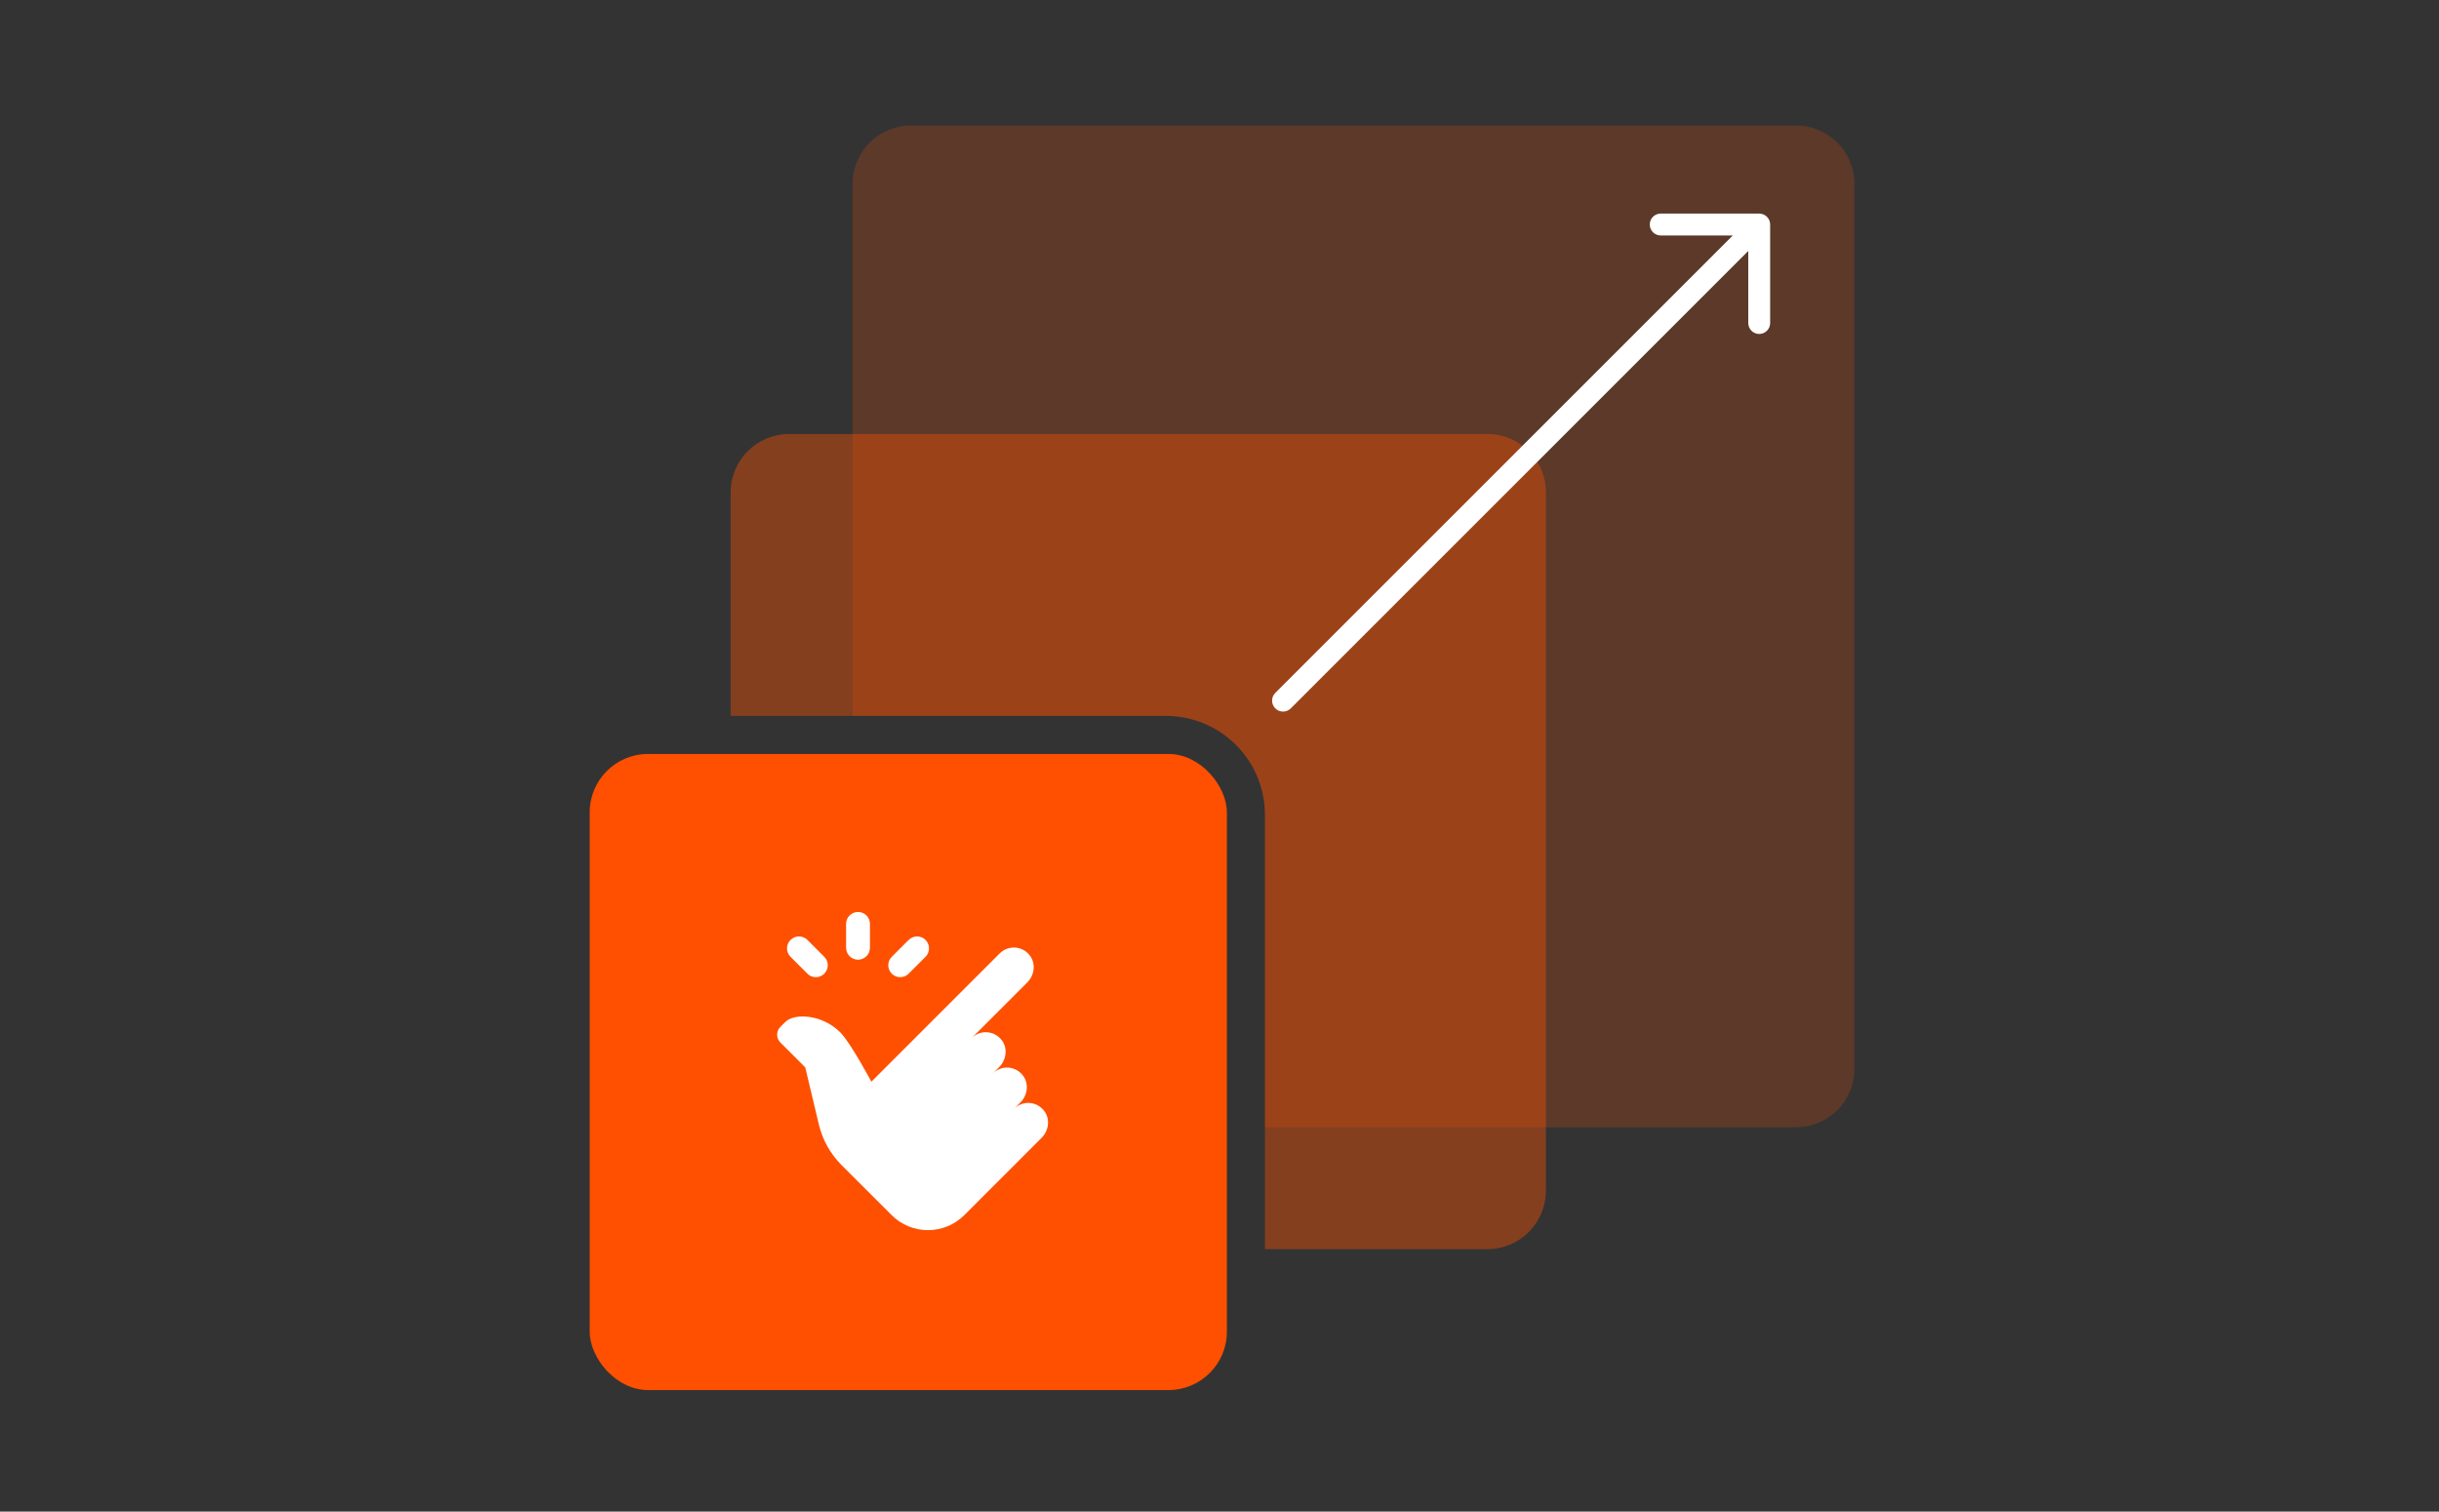 <svg width="605" height="375" viewBox="0 0 605 375" fill="none" xmlns="http://www.w3.org/2000/svg">
<rect x="0" y="0" width="605" height="375" fill="#333333" stroke="none"/>
<g clip-path="url(#clip0_1905_15877)">
<path opacity="0.2" d="M445.521 31.133C453.517 31.133 460 37.616 460 45.613V265.169C460 273.166 453.517 279.65 445.521 279.65H313.779V202.165C313.779 188.597 302.779 177.597 289.21 177.597H211.477V45.613C211.477 37.616 217.959 31.133 225.956 31.133H445.521Z" fill="#FE5000"/>
<path opacity="0.4" d="M368.983 107.673C376.98 107.673 383.462 114.155 383.462 122.152V295.408C383.462 303.405 376.98 309.887 368.983 309.887H313.779V202.166C313.779 188.597 302.778 177.597 289.209 177.597H181.238V122.152C181.238 114.155 187.721 107.673 195.717 107.673H368.983Z" fill="#FE5000"/>
<rect x="146.275" y="187.046" width="158.055" height="157.803" rx="14.48" fill="#FE5000"/>
<path d="M251.869 235.085C250.47 234.983 249.044 235.456 247.978 236.521L216.147 268.352C216.147 268.352 211.015 258.699 208.44 256.123C203.956 251.63 197.082 251.251 194.794 253.539L193.571 254.752C192.506 255.818 192.506 257.55 193.571 258.625L199.75 264.804L203.122 278.968C204.03 282.776 205.975 286.259 208.736 289.029L221.159 301.434C226.143 306.427 234.231 306.427 239.215 301.434L258.372 282.276C260.123 280.534 260.54 277.709 259.095 275.708C257.252 273.151 253.666 272.938 251.545 275.078L253.111 273.503C254.861 271.752 255.278 268.945 253.833 266.944C251.999 264.387 248.414 264.174 246.283 266.295L247.849 264.73C249.59 262.988 250.016 260.172 248.571 258.162C246.728 255.605 243.142 255.401 241.012 257.532L254.815 243.728C256.566 241.977 256.983 239.17 255.538 237.16C254.621 235.882 253.259 235.187 251.869 235.085Z" fill="white"/>
<path d="M209.875 229.203C209.875 227.568 211.2 226.243 212.835 226.243C214.47 226.243 215.795 227.568 215.795 229.203V235.123C215.795 236.758 214.47 238.084 212.835 238.084C211.2 238.084 209.875 236.758 209.875 235.123V229.203Z" fill="white"/>
<path d="M196.09 237.365C194.934 236.209 194.934 234.335 196.09 233.179C197.246 232.023 199.12 232.023 200.276 233.179L204.463 237.365C205.618 238.521 205.618 240.396 204.463 241.552C203.307 242.708 201.432 242.708 200.276 241.552L196.09 237.365Z" fill="white"/>
<path d="M225.393 233.179C226.549 232.023 228.423 232.023 229.579 233.179C230.735 234.335 230.735 236.209 229.579 237.365L225.393 241.552C224.237 242.708 222.363 242.708 221.207 241.552C220.051 240.396 220.051 238.521 221.207 237.365L225.393 233.179Z" fill="white"/>
<path d="M316.338 171.898C315.277 172.958 315.277 174.677 316.338 175.737C317.398 176.797 319.117 176.797 320.177 175.737L316.338 171.898ZM439.092 55.701C439.092 54.202 437.876 52.986 436.377 52.986L411.942 52.986C410.442 52.986 409.227 54.202 409.227 55.701C409.227 57.201 410.442 58.416 411.942 58.416L433.662 58.416L433.662 80.136C433.662 81.635 434.877 82.851 436.377 82.851C437.876 82.851 439.092 81.635 439.092 80.136L439.092 55.701ZM318.257 173.817L320.177 175.737L438.297 57.621L436.377 55.701L434.457 53.782L316.338 171.898L318.257 173.817Z" fill="white"/>
</g>
<defs>
<clipPath id="clip0_1905_15877">
<rect width="605" height="373.918" fill="white" transform="translate(0 0.857)"/>
</clipPath>
</defs>
</svg>
